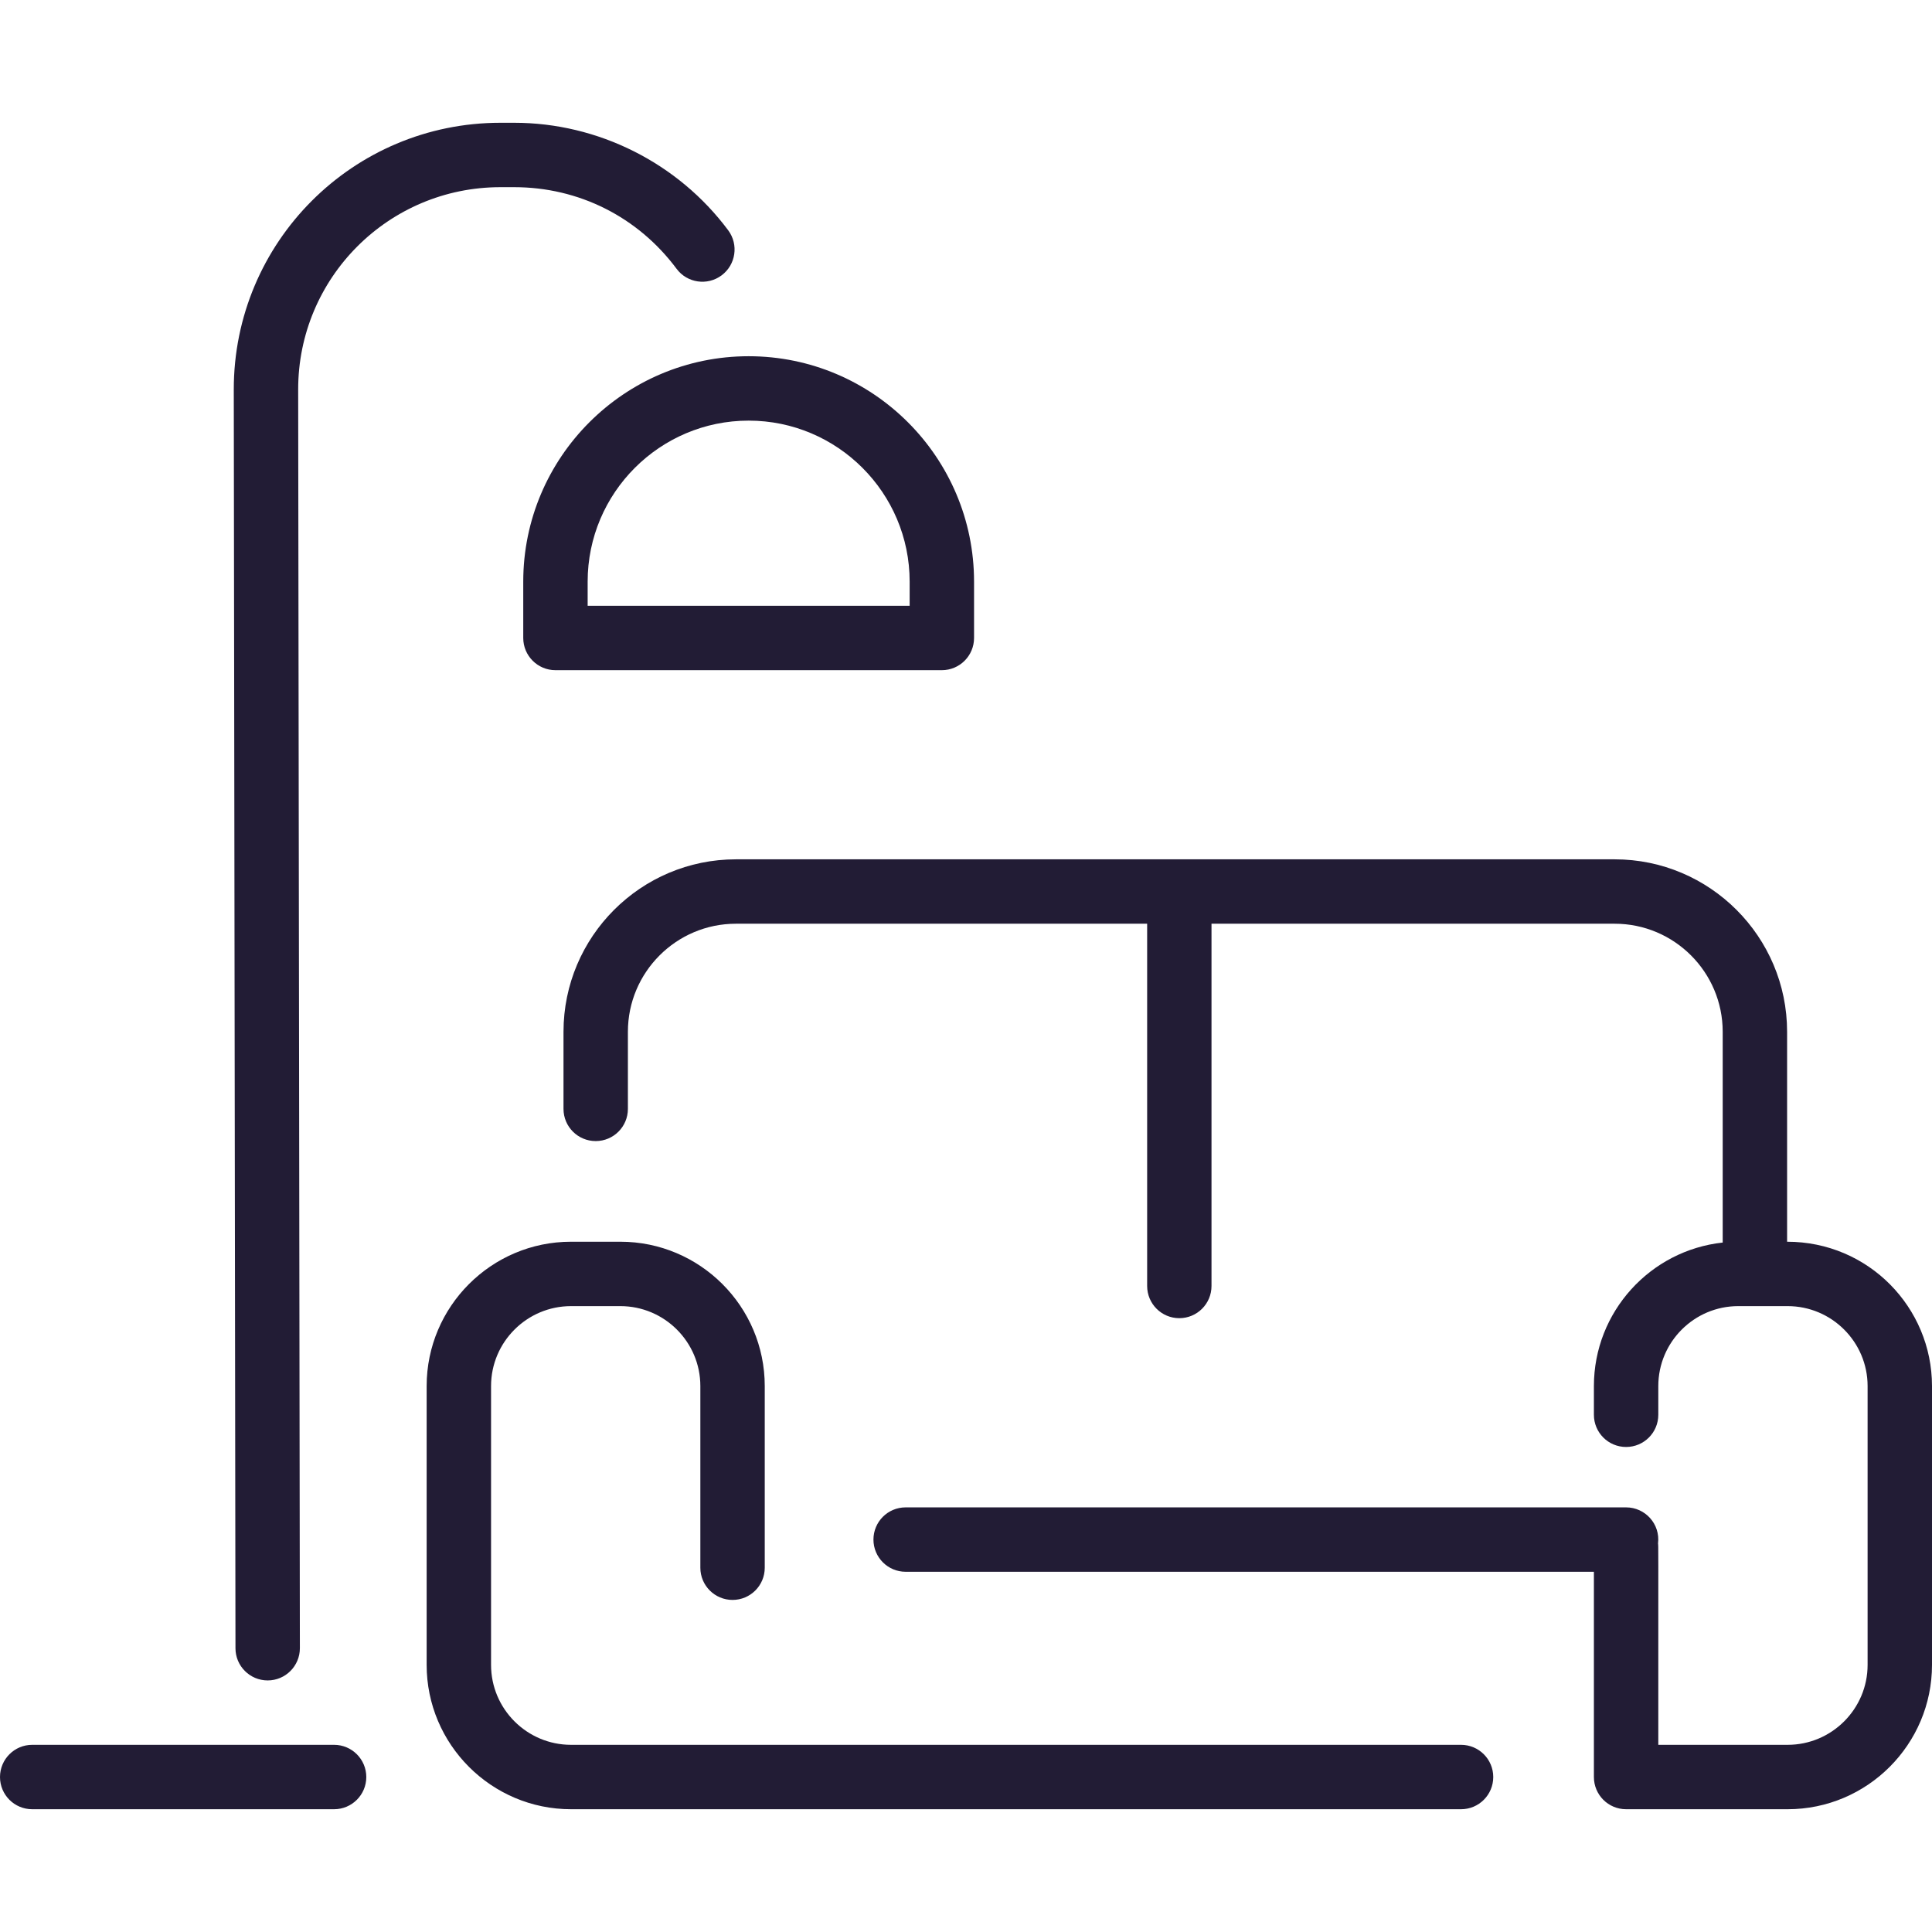 <svg width="42" height="42" viewBox="0 0 42 42" fill="none" xmlns="http://www.w3.org/2000/svg">
<g clip-path="url(#clip0_445_1975)">
<path d="M7.963 38.631C7.963 39.018 7.649 39.331 7.263 39.331H0.7C0.313 39.331 0 39.018 0 38.631C0 38.245 0.313 37.931 0.7 37.931H7.263C7.649 37.931 7.963 38.245 7.963 38.631ZM16.275 7.744C18.977 7.744 21.175 9.942 21.175 12.644V13.869C21.175 14.255 20.862 14.569 20.475 14.569H12.075C11.688 14.569 11.375 14.255 11.375 13.869V12.644C11.375 9.942 13.573 7.744 16.275 7.744ZM12.775 12.644V13.169H19.775V12.644C19.775 10.714 18.205 9.144 16.275 9.144C14.345 9.144 12.775 10.714 12.775 12.644ZM5.819 36.531C6.205 36.531 6.519 36.218 6.519 35.83L6.482 8.471C6.479 6.039 8.446 4.069 10.879 4.069H11.178C12.582 4.069 13.868 4.715 14.708 5.843C14.938 6.153 15.377 6.217 15.687 5.986C15.997 5.755 16.061 5.317 15.831 5.007C14.741 3.543 13.002 2.669 11.178 2.669H10.879C7.672 2.669 5.078 5.266 5.082 8.473L5.119 35.832C5.119 36.218 5.433 36.531 5.819 36.531ZM38.85 26.994V22.43C38.85 20.363 37.169 18.681 35.102 18.681H15.998C13.931 18.681 12.25 20.363 12.25 22.43V24.106C12.25 24.493 12.563 24.806 12.95 24.806C13.337 24.806 13.65 24.493 13.65 24.106V22.43C13.65 21.135 14.703 20.081 15.998 20.081H24.938V27.956C24.938 28.343 25.251 28.656 25.637 28.656C26.024 28.656 26.337 28.343 26.337 27.956V20.081H35.102C36.397 20.081 37.45 21.135 37.45 22.43V27.012C35.878 27.182 34.65 28.516 34.65 30.132V30.756C34.65 31.143 34.963 31.456 35.35 31.456C35.737 31.456 36.05 31.143 36.05 30.756V30.132C36.05 29.174 36.83 28.394 37.788 28.394H38.861C39.82 28.394 40.6 29.174 40.6 30.132V36.193C40.6 37.151 39.82 37.931 38.861 37.931H36.05C36.05 33.35 36.053 33.632 36.044 33.556C36.097 33.129 35.763 32.769 35.35 32.769H19.688C19.301 32.769 18.988 33.082 18.988 33.469C18.988 33.855 19.301 34.169 19.688 34.169H34.65V38.631C34.65 39.018 34.963 39.331 35.35 39.331H38.861C40.592 39.331 42 37.923 42 36.193V30.132C42 28.424 40.619 26.994 38.85 26.994ZM31.762 37.931C31.13 37.931 13.408 37.931 12.414 37.931C11.455 37.931 10.675 37.151 10.675 36.193V30.132C10.675 29.174 11.455 28.394 12.414 28.394H13.486C14.445 28.394 15.225 29.174 15.225 30.132V34.081C15.225 34.468 15.539 34.781 15.925 34.781C16.312 34.781 16.625 34.468 16.625 34.081V30.132C16.625 28.402 15.217 26.994 13.486 26.994H12.414C10.683 26.994 9.275 28.402 9.275 30.132V36.193C9.275 37.923 10.683 39.331 12.414 39.331H31.762C32.149 39.331 32.462 39.018 32.462 38.631C32.462 38.245 32.149 37.931 31.762 37.931Z" fill="#221C35"/>
</g>
<defs>
<clipPath id="clip0_445_1975">
<rect width="42" height="42" fill="white"/>
</clipPath>
</defs>
</svg>
